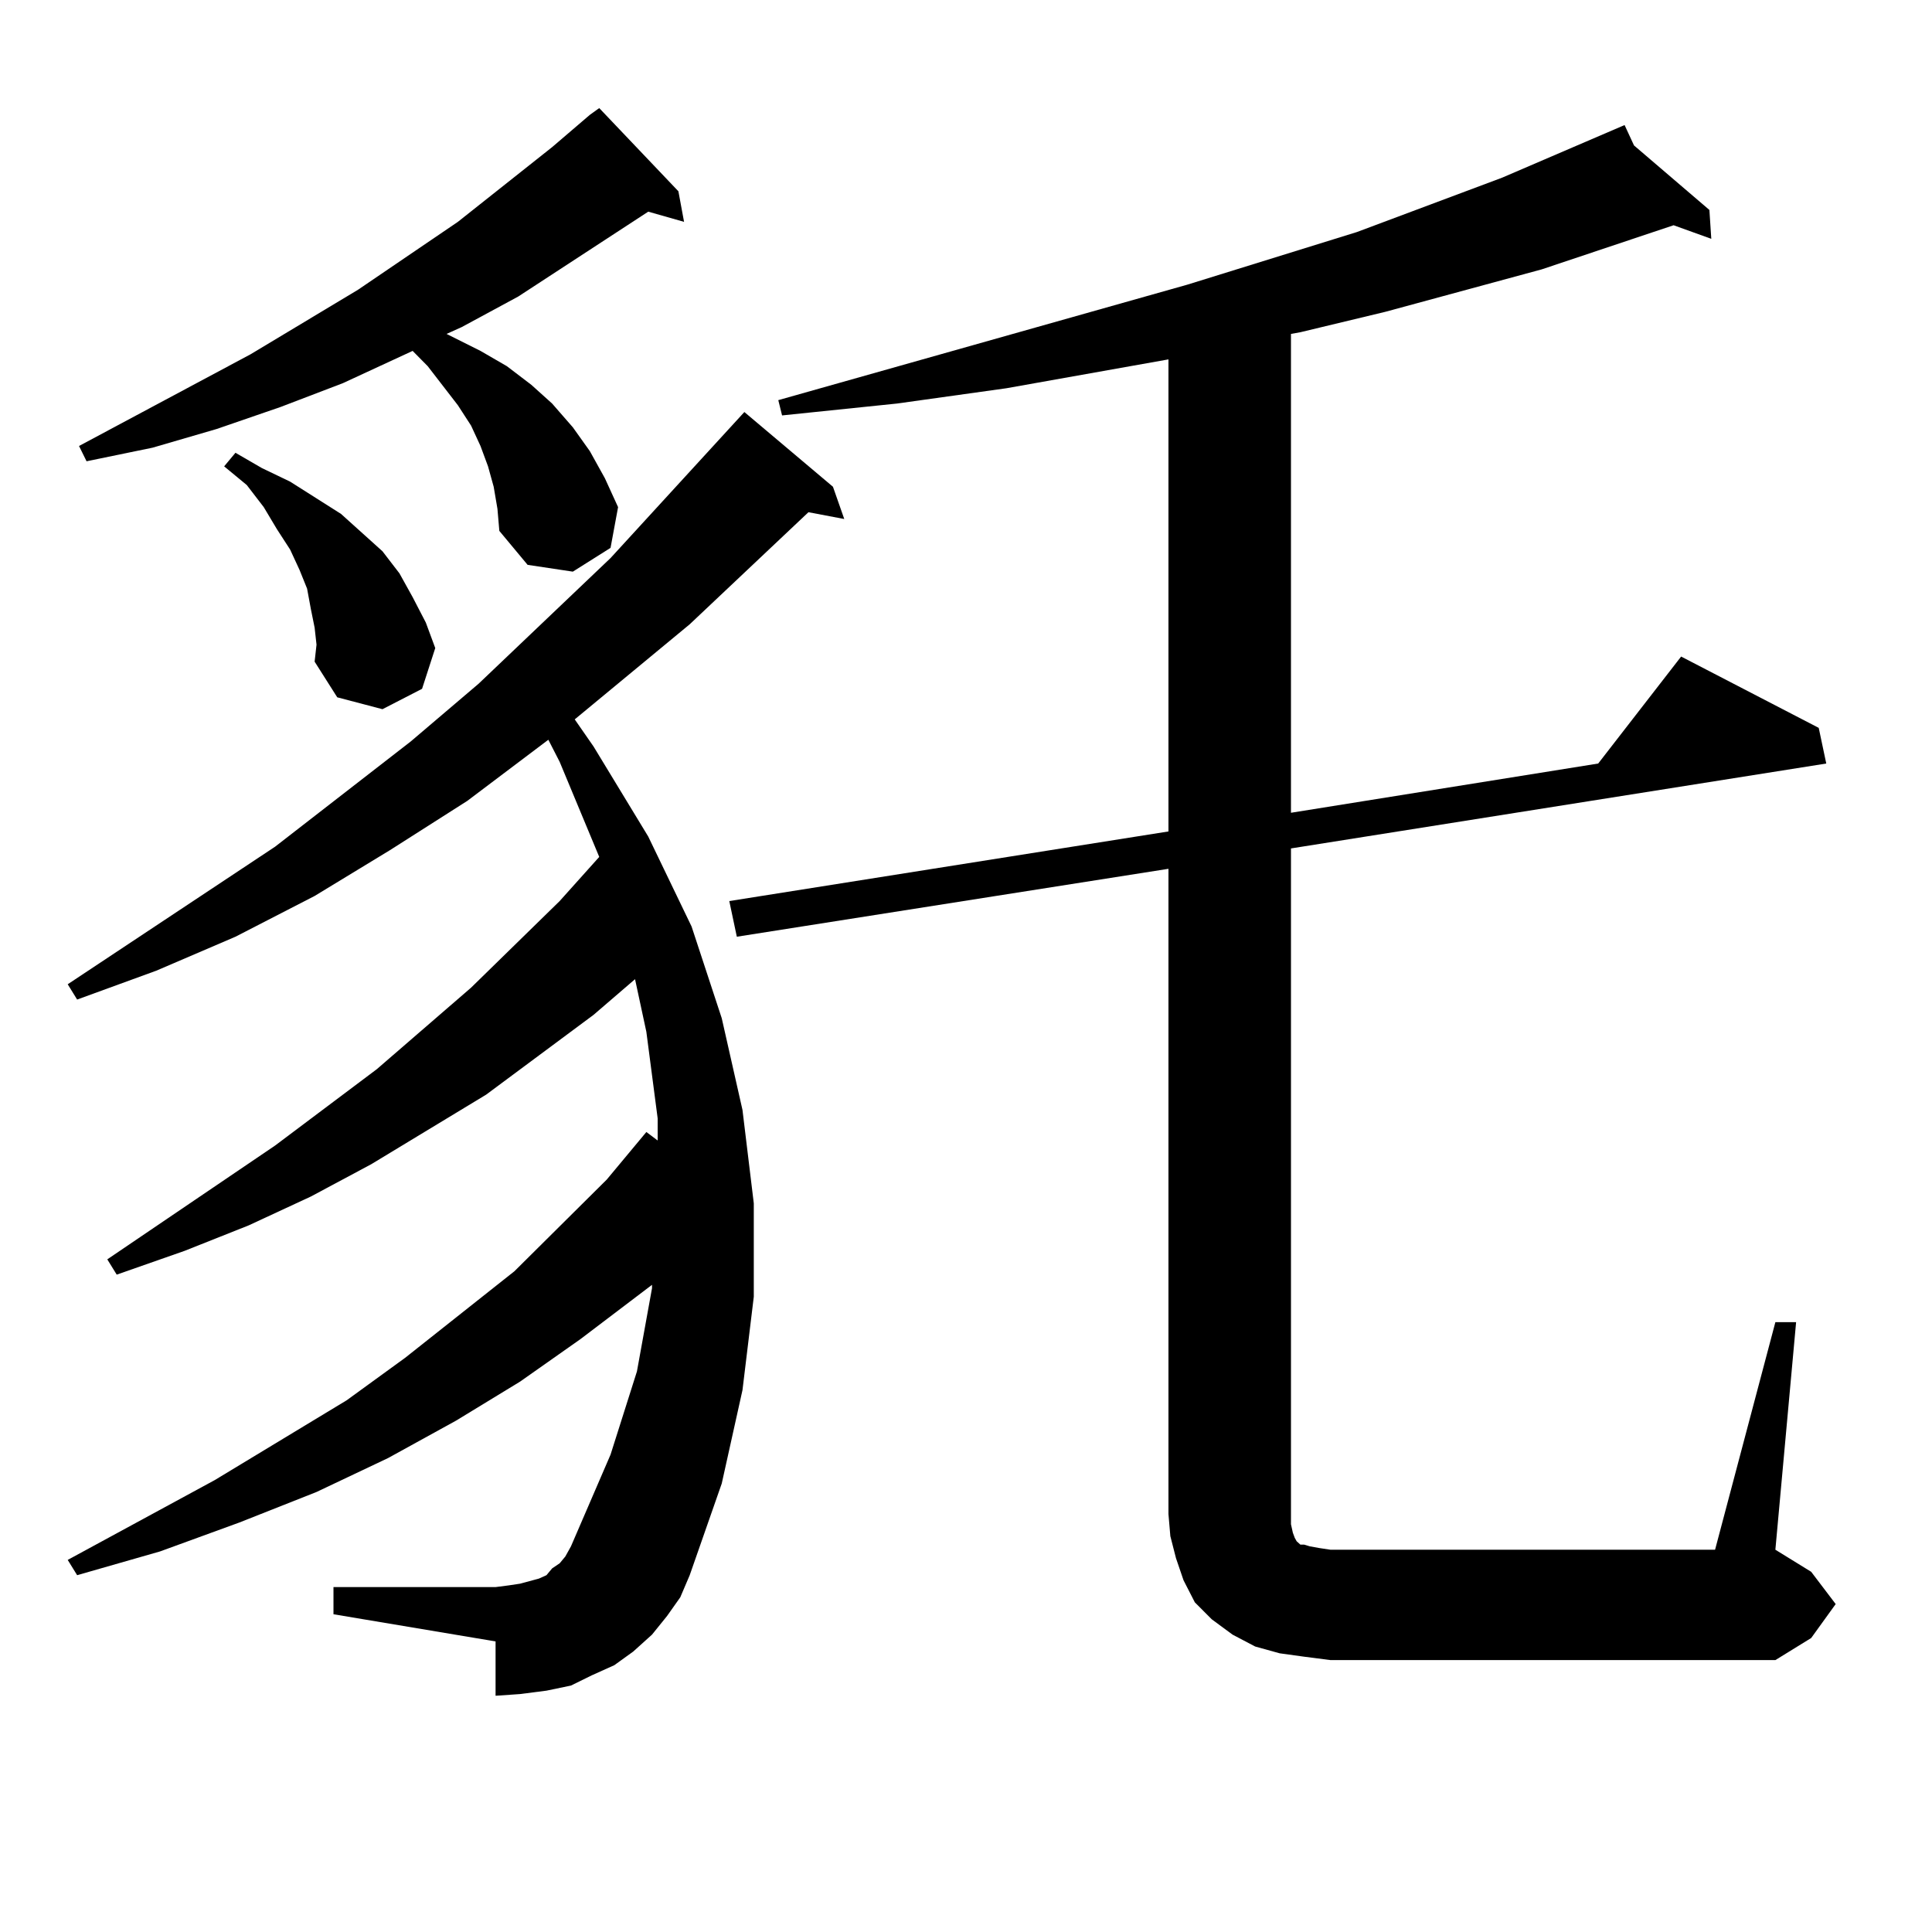 <?xml version="1.0" encoding="utf-8"?>
<!-- Generator: Adobe Illustrator 16.0.0, SVG Export Plug-In . SVG Version: 6.00 Build 0)  -->
<!DOCTYPE svg PUBLIC "-//W3C//DTD SVG 1.1//EN" "http://www.w3.org/Graphics/SVG/1.1/DTD/svg11.dtd">
<svg version="1.1" id="图层_1" xmlns="http://www.w3.org/2000/svg" xmlns:xlink="http://www.w3.org/1999/xlink" x="0px" y="0px"
	 width="1000px" height="1000px" viewBox="0 0 1000 1000" enable-background="new 0 0 1000 1000" xml:space="preserve">
<path d="M345.284,836.41l-7.805,9.668l-9.756,8.789l-9.756,7.031l-11.707,5.273l-10.731,5.273l-12.683,2.637l-13.658,1.758
	l-12.683,0.879v-28.125l-83.9-14.063v-14.063h83.9l6.829-0.879l5.854-0.879l9.756-2.637l3.902-1.758l2.927-3.516l3.902-2.637
	l2.927-3.516l2.927-5.273l20.487-47.461l13.658-43.066l7.805-43.066v-1.758l-37.072,28.125l-31.219,21.973l-33.17,20.215
	l-35.121,19.336l-37.072,17.578l-39.999,15.82l-40.975,14.941l-42.926,12.305l-4.878-7.91l76.096-41.309l68.291-41.309
	l30.243-21.973l56.584-44.824l47.804-47.461l20.487-24.609l5.854,4.395V578.89l-5.854-44.824l-5.854-27.246l-21.463,18.457
	l-55.608,41.309l-59.511,36.035l-31.219,16.699l-32.194,14.941l-33.17,13.184L60.413,659.75l-4.878-7.91l86.827-58.887
	l52.682-39.551l48.779-42.188l45.853-44.824l20.487-22.852l-20.487-49.219l-5.854-11.426l-41.95,31.641l-39.999,25.488
	l-39.023,23.73l-40.975,21.094L80.9,502.426l-40.975,14.941l-4.878-7.91l107.314-71.191l70.242-54.492l35.121-29.883l68.291-65.039
	l69.267-75.586l45.853,38.672l5.854,16.699l-18.536-3.516l-61.462,58.008l-59.511,49.219l9.756,14.063l28.292,46.582l22.438,46.582
	l15.609,47.461l10.731,47.461l5.854,48.34v48.34l-5.854,48.34l-10.731,48.34l-16.585,47.461l-4.878,11.426L345.284,836.41z
	 M255.53,251.937l-2.927-10.547l-3.902-10.547l-4.878-10.547l-6.829-10.547l-15.609-20.215l-7.805-7.91l-36.097,16.699
	l-32.194,12.305l-33.17,11.426l-33.17,9.668l-34.146,7.031l-3.902-7.91l88.778-47.461l55.608-33.398l51.706-35.156l48.779-38.672
	l19.512-16.699l4.878-3.516l40.975,43.066l2.927,15.82l-18.536-5.273L268.213,153.5l-29.268,15.82l-7.805,3.516l17.561,8.789
	l13.658,7.91l12.683,9.668l10.731,9.668l10.731,12.305l8.78,12.305l7.805,14.063l6.829,14.941l-3.902,21.094l-19.512,12.305
	l-23.414-3.516l-14.634-17.578l-0.976-11.426L255.53,251.937z M162.85,324.886l-1.951-9.668l-1.951-10.547l-3.902-9.668
	l-4.878-10.547l-6.829-10.547l-6.829-11.426l-8.78-11.426l-11.707-9.668l5.854-7.031l13.658,7.91l14.634,7.031L176.508,266
	l10.731,9.668l10.731,9.668l8.78,11.426l6.829,12.305l6.829,13.184l4.878,13.184l-6.829,21.094l-20.487,10.547l-23.414-6.152
	l-11.707-18.457l0.976-8.789L162.85,324.886z M918.929,684.359h10.731l-10.731,117.773l18.536,11.426l12.683,16.699l-12.683,17.578
	l-18.536,11.426H688.69l-13.658-1.758l-12.683-1.758l-12.683-3.516l-11.707-6.152l-10.731-7.91l-8.78-8.789l-5.854-11.426
	l-3.902-11.426l-2.927-11.426l-0.976-11.426V449.691l-223.409,35.156l-3.902-18.457l227.312-36.035V186.019l-83.9,14.941
	l-56.584,7.91l-59.511,6.152l-1.951-7.91l211.702-59.766l87.803-27.246l75.12-28.125l63.413-27.246l4.878,10.547l39.023,33.398
	l0.976,14.941l-19.512-7.031l-68.291,22.852l-80.974,21.973l-43.901,10.547l-4.878,0.879v247.852l159.021-25.488l42.926-55.371
	l71.218,36.914l3.902,18.457l-277.066,43.945v344.531v5.273l0.976,4.395l0.976,2.637l0.976,1.758l0.976,0.879l0.976,0.879h1.951
	l2.927,0.879l4.878,0.879l5.854,0.879h199.02L918.929,684.359z"/>
</svg>
